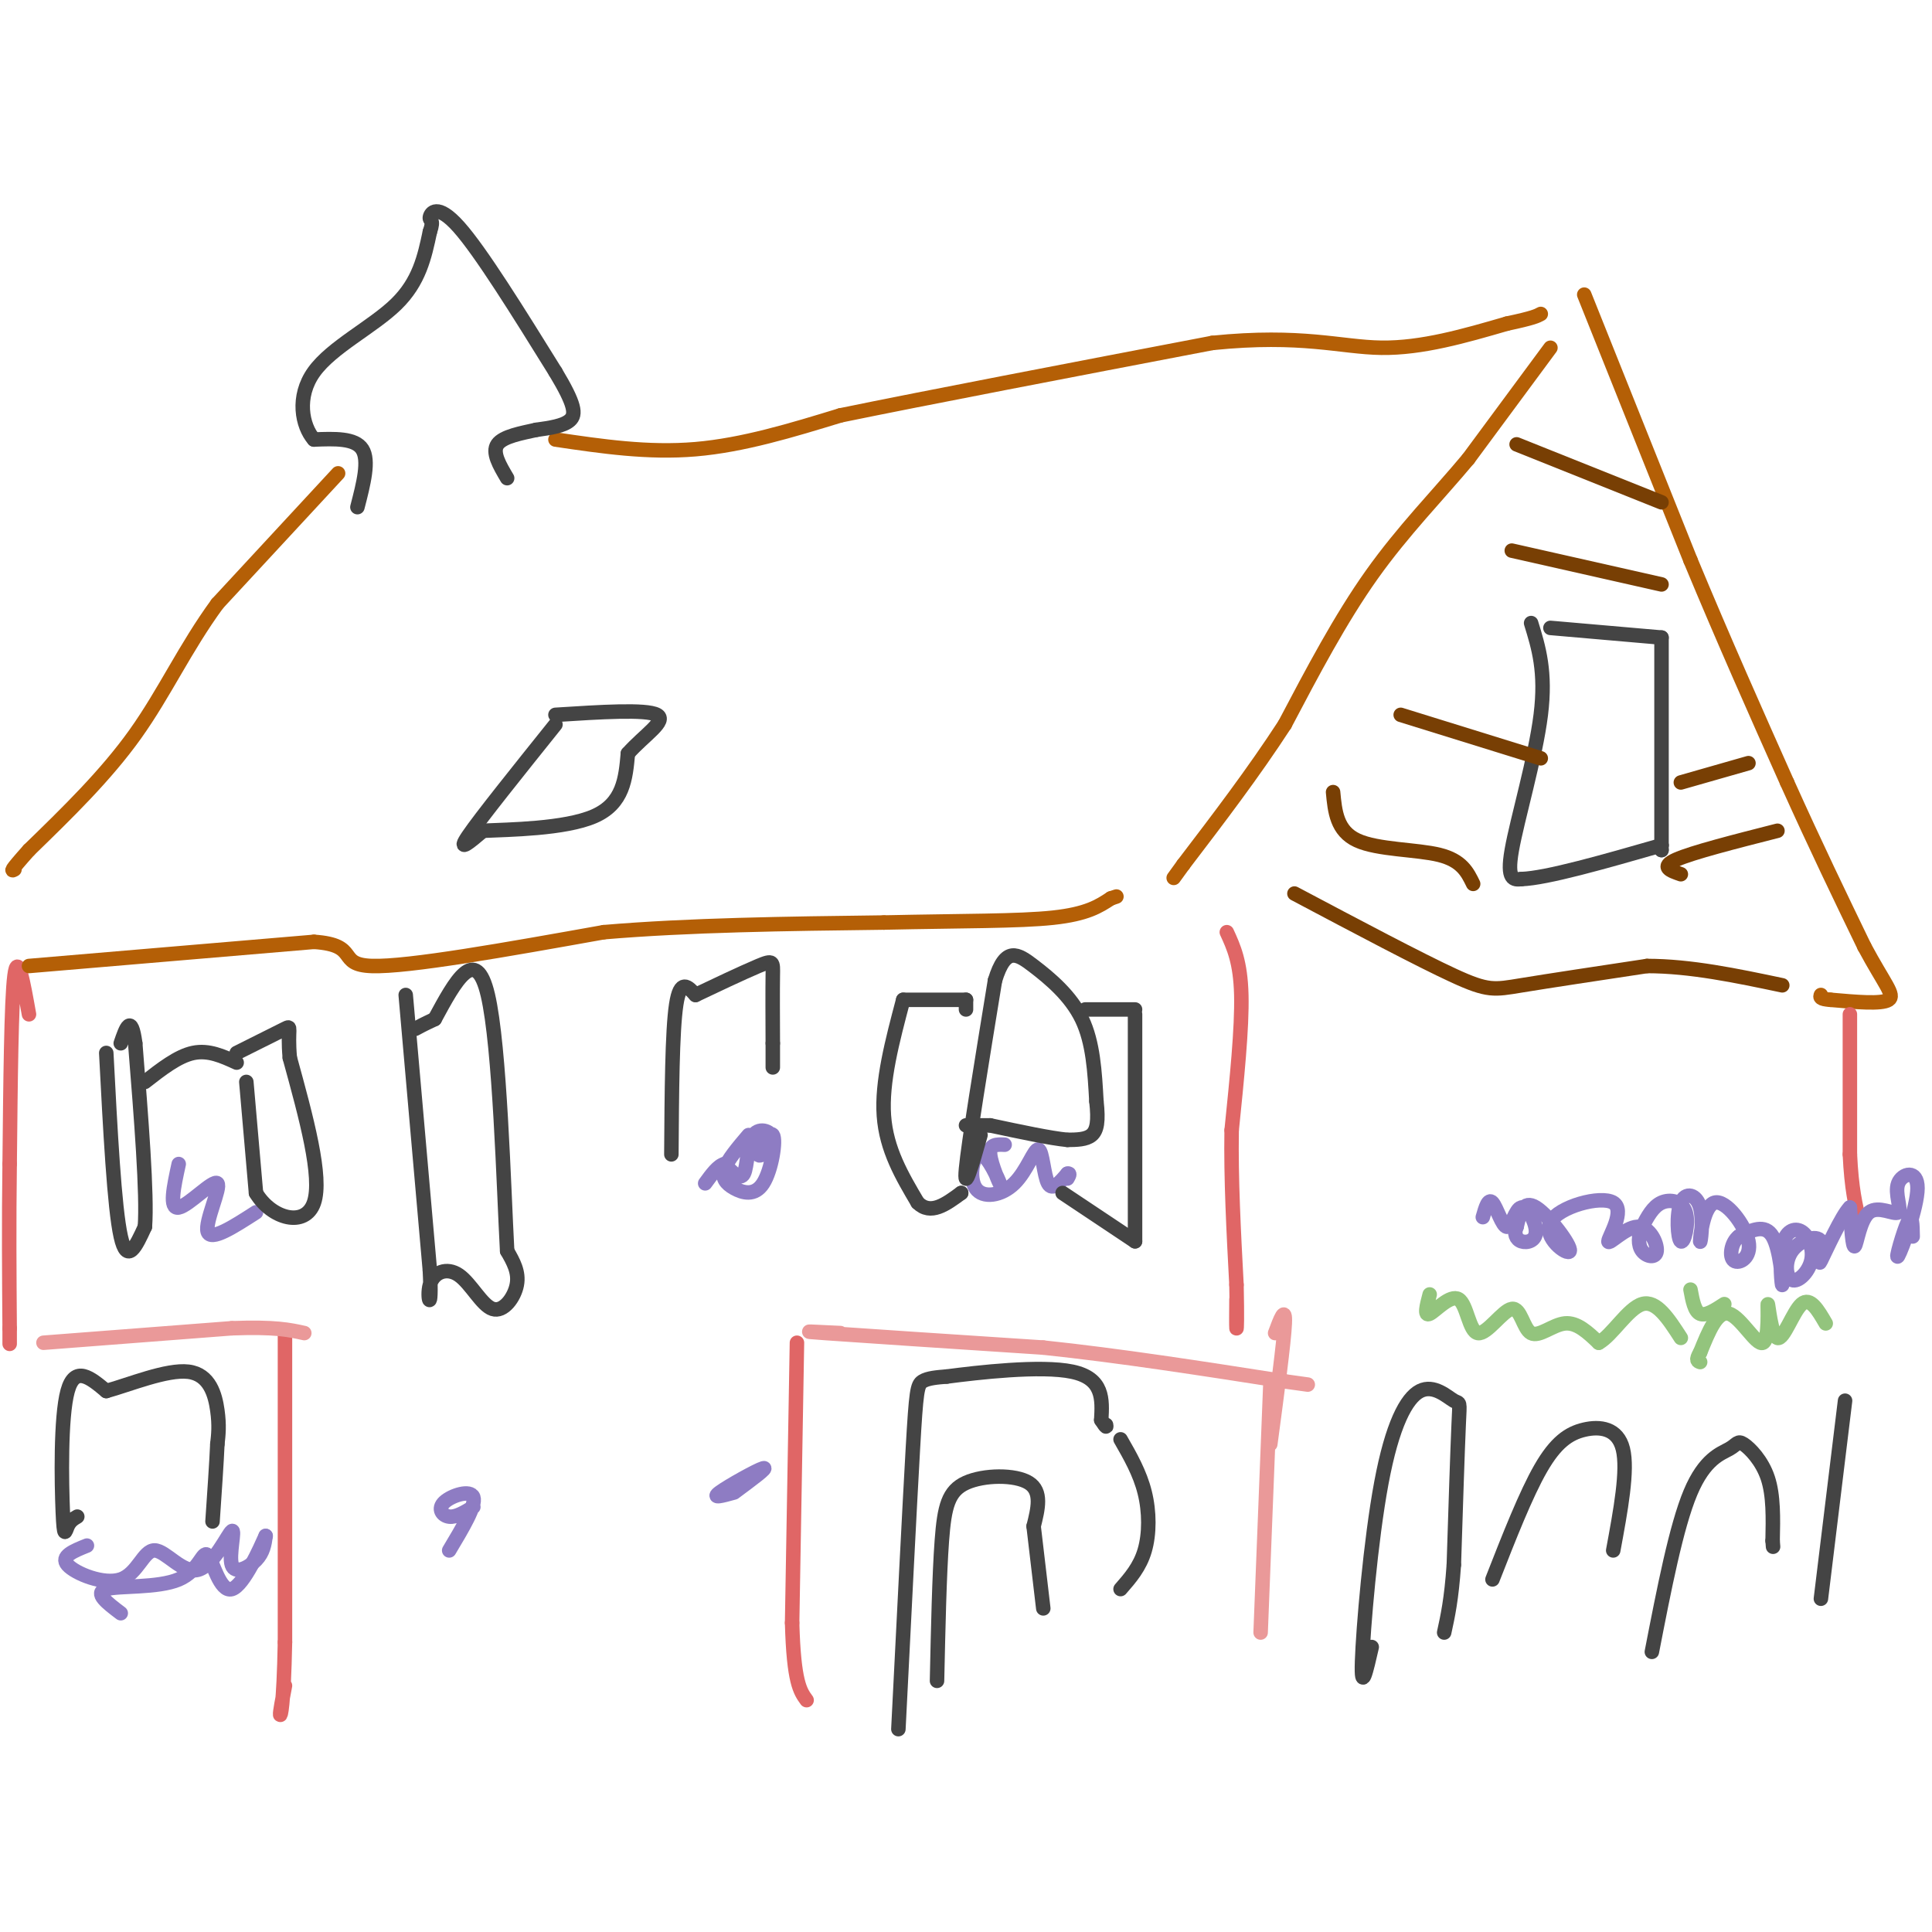 <svg viewBox='0 0 400 400' version='1.1' xmlns='http://www.w3.org/2000/svg' xmlns:xlink='http://www.w3.org/1999/xlink'><g fill='none' stroke='#e06666' stroke-width='3' stroke-linecap='round' stroke-linejoin='round'><path d='M254,193c1.417,3.083 2.833,6.167 3,13c0.167,6.833 -0.917,17.417 -2,28'/><path d='M255,234c-0.167,10.000 0.417,21.000 1,32'/><path d='M256,266c0.156,7.244 0.044,9.356 0,9c-0.044,-0.356 -0.022,-3.178 0,-6'/><path d='M6,210c-1.167,-6.583 -2.333,-13.167 -3,-8c-0.667,5.167 -0.833,22.083 -1,39'/><path d='M2,241c-0.167,12.167 -0.083,23.083 0,34'/><path d='M2,275c0.000,5.667 0.000,2.833 0,0'/><path d='M59,276c0.000,0.000 0.000,64.000 0,64'/><path d='M59,340c-0.267,13.556 -0.933,15.444 -1,15c-0.067,-0.444 0.467,-3.222 1,-6'/><path d='M165,278c0.000,0.000 -1.000,58.000 -1,58'/><path d='M164,336c0.333,12.333 1.667,14.167 3,16'/></g>
<g fill='none' stroke='#ea9999' stroke-width='3' stroke-linecap='round' stroke-linejoin='round'><path d='M263,287c0.000,0.000 -2.000,51.000 -2,51'/><path d='M264,276c1.083,-2.917 2.167,-5.833 2,-2c-0.167,3.833 -1.583,14.417 -3,25'/><path d='M174,276c-5.000,-0.250 -10.000,-0.500 -3,0c7.000,0.500 26.000,1.750 45,3'/><path d='M216,279c15.833,1.667 32.917,4.333 50,7'/><path d='M266,286c8.333,1.167 4.167,0.583 0,0'/><path d='M9,278c0.000,0.000 39.000,-3.000 39,-3'/><path d='M48,275c9.000,-0.333 12.000,0.333 15,1'/></g>
<g fill='none' stroke='#b45f06' stroke-width='3' stroke-linecap='round' stroke-linejoin='round'><path d='M321,72c0.000,0.000 -17.000,23.000 -17,23'/><path d='M304,95c-6.289,7.533 -13.511,14.867 -20,24c-6.489,9.133 -12.244,20.067 -18,31'/><path d='M266,150c-6.500,10.000 -13.750,19.500 -21,29'/><path d='M245,179c-3.500,4.833 -1.750,2.417 0,0'/><path d='M6,200c0.000,0.000 59.000,-5.000 59,-5'/><path d='M65,195c9.711,0.644 4.489,4.756 12,5c7.511,0.244 27.756,-3.378 48,-7'/><path d='M125,193c17.667,-1.500 37.833,-1.750 58,-2'/><path d='M183,191c16.267,-0.356 27.933,-0.244 35,-1c7.067,-0.756 9.533,-2.378 12,-4'/><path d='M230,186c2.000,-0.667 1.000,-0.333 0,0'/><path d='M70,98c0.000,0.000 -25.000,27.000 -25,27'/><path d='M45,125c-6.689,9.133 -10.911,18.467 -17,27c-6.089,8.533 -14.044,16.267 -22,24'/><path d='M6,176c-4.167,4.667 -3.583,4.333 -3,4'/><path d='M115,91c9.583,1.417 19.167,2.833 29,2c9.833,-0.833 19.917,-3.917 30,-7'/><path d='M174,86c17.833,-3.667 47.417,-9.333 77,-15'/><path d='M251,71c18.600,-1.889 26.600,0.889 35,1c8.400,0.111 17.200,-2.444 26,-5'/><path d='M312,67c5.500,-1.167 6.250,-1.583 7,-2'/><path d='M328,61c0.000,0.000 22.000,55.000 22,55'/><path d='M350,116c7.000,16.833 13.500,31.417 20,46'/><path d='M370,162c6.000,13.333 11.000,23.667 16,34'/><path d='M386,196c4.133,7.733 6.467,10.067 5,11c-1.467,0.933 -6.733,0.467 -12,0'/><path d='M379,207c-2.333,-0.167 -2.167,-0.583 -2,-1'/></g>
<g fill='none' stroke='#e06666' stroke-width='3' stroke-linecap='round' stroke-linejoin='round'><path d='M383,210c0.000,0.000 0.000,29.000 0,29'/><path d='M383,239c0.333,7.167 1.167,10.583 2,14'/></g>
<g fill='none' stroke='#93c47d' stroke-width='3' stroke-linecap='round' stroke-linejoin='round'><path d='M296,268c-0.610,2.296 -1.219,4.592 0,4c1.219,-0.592 4.267,-4.071 6,-3c1.733,1.071 2.152,6.693 4,7c1.848,0.307 5.124,-4.701 7,-5c1.876,-0.299 2.351,4.112 4,5c1.649,0.888 4.471,-1.746 7,-2c2.529,-0.254 4.764,1.873 7,4'/><path d='M331,278c2.733,-1.467 6.067,-7.133 9,-8c2.933,-0.867 5.467,3.067 8,7'/><path d='M350,267c0.417,2.250 0.833,4.500 2,5c1.167,0.500 3.083,-0.750 5,-2'/><path d='M378,274c-1.612,-2.777 -3.224,-5.554 -5,-4c-1.776,1.554 -3.716,7.438 -5,7c-1.284,-0.438 -1.911,-7.200 -2,-7c-0.089,0.200 0.361,7.362 -1,8c-1.361,0.638 -4.532,-5.246 -7,-6c-2.468,-0.754 -4.234,3.623 -6,8'/><path d='M352,280c-1.000,1.667 -0.500,1.833 0,2'/></g>
<g fill='none' stroke='#8e7cc3' stroke-width='3' stroke-linecap='round' stroke-linejoin='round'><path d='M396,256c-0.039,-2.463 -0.078,-4.926 -1,-3c-0.922,1.926 -2.726,8.241 -2,7c0.726,-1.241 3.981,-10.038 4,-14c0.019,-3.962 -3.199,-3.089 -4,-1c-0.801,2.089 0.816,5.395 0,6c-0.816,0.605 -4.066,-1.491 -6,0c-1.934,1.491 -2.553,6.569 -3,7c-0.447,0.431 -0.724,-3.784 -1,-8'/><path d='M383,250c-1.606,1.500 -5.122,9.251 -6,11c-0.878,1.749 0.882,-2.503 0,-4c-0.882,-1.497 -4.405,-0.239 -6,2c-1.595,2.239 -1.260,5.459 0,6c1.260,0.541 3.446,-1.598 4,-4c0.554,-2.402 -0.523,-5.066 -2,-6c-1.477,-0.934 -3.355,-0.137 -4,3c-0.645,3.137 -0.058,8.614 0,8c0.058,-0.614 -0.412,-7.318 -2,-10c-1.588,-2.682 -4.294,-1.341 -7,0'/><path d='M360,256c-1.591,1.203 -2.069,4.211 -1,5c1.069,0.789 3.683,-0.642 3,-4c-0.683,-3.358 -4.665,-8.644 -7,-8c-2.335,0.644 -3.024,7.217 -3,8c0.024,0.783 0.761,-4.225 0,-7c-0.761,-2.775 -3.022,-3.318 -4,-1c-0.978,2.318 -0.675,7.498 0,8c0.675,0.502 1.720,-3.672 1,-6c-0.720,-2.328 -3.206,-2.808 -5,-2c-1.794,0.808 -2.897,2.904 -4,5'/><path d='M340,254c-0.834,1.802 -0.919,3.806 0,5c0.919,1.194 2.843,1.577 3,0c0.157,-1.577 -1.452,-5.116 -4,-5c-2.548,0.116 -6.033,3.886 -6,3c0.033,-0.886 3.586,-6.428 1,-8c-2.586,-1.572 -11.312,0.826 -13,4c-1.688,3.174 3.661,7.124 4,6c0.339,-1.124 -4.332,-7.321 -7,-9c-2.668,-1.679 -3.334,1.161 -4,4'/><path d='M314,254c-0.613,1.315 -0.146,2.601 1,3c1.146,0.399 2.970,-0.089 3,-2c0.030,-1.911 -1.734,-5.244 -3,-5c-1.266,0.244 -2.033,4.066 -3,4c-0.967,-0.066 -2.133,-4.019 -3,-5c-0.867,-0.981 -1.433,1.009 -2,3'/><path d='M208,237c-1.593,-0.070 -3.186,-0.140 -3,2c0.186,2.140 2.151,6.491 2,6c-0.151,-0.491 -2.418,-5.824 -4,-6c-1.582,-0.176 -2.479,4.804 -1,7c1.479,2.196 5.335,1.609 8,-1c2.665,-2.609 4.141,-7.241 5,-7c0.859,0.241 1.103,5.355 2,7c0.897,1.645 2.449,-0.177 4,-2'/><path d='M221,243c0.667,-0.167 0.333,0.417 0,1'/><path d='M155,235c-2.183,2.566 -4.366,5.133 -5,7c-0.634,1.867 0.280,3.035 2,4c1.720,0.965 4.247,1.729 6,-1c1.753,-2.729 2.732,-8.949 2,-10c-0.732,-1.051 -3.174,3.066 -3,4c0.174,0.934 2.964,-1.317 3,-3c0.036,-1.683 -2.683,-2.799 -4,-1c-1.317,1.799 -1.234,6.514 -2,8c-0.766,1.486 -2.383,-0.257 -4,-2'/><path d='M150,241c-1.333,0.333 -2.667,2.167 -4,4'/><path d='M37,241c-1.024,4.690 -2.048,9.381 0,9c2.048,-0.381 7.167,-5.833 8,-5c0.833,0.833 -2.619,7.952 -2,10c0.619,2.048 5.310,-0.976 10,-4'/><path d='M152,309c-2.400,0.667 -4.800,1.333 -3,0c1.800,-1.333 7.800,-4.667 9,-5c1.200,-0.333 -2.400,2.333 -6,5'/><path d='M93,321c2.792,-4.661 5.583,-9.321 5,-11c-0.583,-1.679 -4.542,-0.375 -6,1c-1.458,1.375 -0.417,2.821 1,3c1.417,0.179 3.208,-0.911 5,-2'/><path d='M18,320c-2.781,1.115 -5.562,2.230 -4,4c1.562,1.770 7.468,4.197 11,3c3.532,-1.197 4.690,-6.016 7,-6c2.310,0.016 5.771,4.869 9,4c3.229,-0.869 6.226,-7.460 7,-8c0.774,-0.540 -0.676,4.970 0,7c0.676,2.030 3.479,0.580 5,-1c1.521,-1.580 1.761,-3.290 2,-5'/><path d='M55,318c-1.003,2.220 -4.512,10.269 -7,11c-2.488,0.731 -3.956,-5.856 -5,-7c-1.044,-1.144 -1.666,3.153 -6,5c-4.334,1.847 -12.381,1.242 -15,2c-2.619,0.758 0.191,2.879 3,5'/></g>
<g fill='none' stroke='#444444' stroke-width='3' stroke-linecap='round' stroke-linejoin='round'><path d='M317,129c1.556,5.044 3.111,10.089 2,19c-1.111,8.911 -4.889,21.689 -6,28c-1.111,6.311 0.444,6.156 2,6'/><path d='M315,182c5.167,-0.167 17.083,-3.583 29,-7'/><path d='M344,175c0.000,0.000 0.000,0.000 0,0'/><path d='M344,176c0.000,0.000 0.000,0.000 0,0'/><path d='M344,176c0.000,0.000 0.000,-44.000 0,-44'/><path d='M344,132c0.000,0.000 -23.000,-2.000 -23,-2'/><path d='M203,235c-1.750,6.167 -3.500,12.333 -3,7c0.500,-5.333 3.250,-22.167 6,-39'/><path d='M206,203c2.179,-7.167 4.625,-5.583 8,-3c3.375,2.583 7.679,6.167 10,11c2.321,4.833 2.661,10.917 3,17'/><path d='M227,228c0.467,4.156 0.133,6.044 -1,7c-1.133,0.956 -3.067,0.978 -5,1'/><path d='M221,236c-3.500,-0.333 -9.750,-1.667 -16,-3'/><path d='M205,233c0.000,0.000 -5.000,0.000 -5,0'/><path d='M200,209c0.000,0.000 0.000,-2.000 0,-2'/><path d='M200,207c0.000,0.000 -13.000,0.000 -13,0'/><path d='M187,207c-2.250,8.500 -4.500,17.000 -4,24c0.500,7.000 3.750,12.500 7,18'/><path d='M190,249c2.667,2.667 5.833,0.333 9,-2'/><path d='M199,247c0.000,0.000 0.000,0.000 0,0'/><path d='M228,209c-2.083,0.000 -4.167,0.000 -3,0c1.167,0.000 5.583,0.000 10,0'/><path d='M235,210c0.000,0.000 0.000,47.000 0,47'/><path d='M235,257c0.000,0.000 -15.000,-10.000 -15,-10'/><path d='M84,206c0.000,0.000 5.000,57.000 5,57'/><path d='M89,263c0.500,9.748 -0.750,5.618 0,3c0.750,-2.618 3.500,-3.722 6,-2c2.500,1.722 4.750,6.271 7,7c2.250,0.729 4.500,-2.363 5,-5c0.500,-2.637 -0.750,-4.818 -2,-7'/><path d='M105,259c-0.711,-13.089 -1.489,-42.311 -4,-53c-2.511,-10.689 -6.756,-2.844 -11,5'/><path d='M90,211c-2.500,1.167 -3.250,1.583 -4,2'/><path d='M22,218c0.833,16.000 1.667,32.000 3,38c1.333,6.000 3.167,2.000 5,-2'/><path d='M30,254c0.500,-6.667 -0.750,-22.333 -2,-38'/><path d='M28,216c-0.833,-6.333 -1.917,-3.167 -3,0'/><path d='M51,224c0.000,0.000 2.000,23.000 2,23'/><path d='M53,247c3.200,5.356 10.200,7.244 12,2c1.800,-5.244 -1.600,-17.622 -5,-30'/><path d='M60,219c-0.556,-6.222 0.556,-6.778 -1,-6c-1.556,0.778 -5.778,2.889 -10,5'/><path d='M30,224c3.417,-2.667 6.833,-5.333 10,-6c3.167,-0.667 6.083,0.667 9,2'/><path d='M115,150c-7.750,9.667 -15.500,19.333 -18,23c-2.500,3.667 0.250,1.333 3,-1'/><path d='M100,172c5.267,-0.244 16.933,-0.356 23,-3c6.067,-2.644 6.533,-7.822 7,-13'/><path d='M130,156c3.356,-3.800 8.244,-6.800 6,-8c-2.244,-1.200 -11.622,-0.600 -21,0'/><path d='M139,239c0.083,-12.750 0.167,-25.500 1,-31c0.833,-5.500 2.417,-3.750 4,-2'/><path d='M144,206c3.381,-1.619 9.833,-4.667 13,-6c3.167,-1.333 3.048,-0.952 3,2c-0.048,2.952 -0.024,8.476 0,14'/><path d='M160,216c0.000,3.167 0.000,4.083 0,5'/><path d='M16,314c-0.750,0.440 -1.500,0.881 -2,2c-0.500,1.119 -0.750,2.917 -1,-3c-0.250,-5.917 -0.500,-19.548 1,-25c1.500,-5.452 4.750,-2.726 8,0'/><path d='M22,288c4.726,-1.298 12.542,-4.542 17,-4c4.458,0.542 5.560,4.869 6,8c0.440,3.131 0.220,5.065 0,7'/><path d='M45,299c-0.167,3.833 -0.583,9.917 -1,16'/><path d='M186,358c1.156,-22.956 2.311,-45.911 3,-58c0.689,-12.089 0.911,-13.311 2,-14c1.089,-0.689 3.044,-0.844 5,-1'/><path d='M196,285c6.289,-0.822 19.511,-2.378 26,-1c6.489,1.378 6.244,5.689 6,10'/><path d='M228,294c1.167,1.833 1.083,1.417 1,1'/><path d='M232,298c2.000,3.489 4.000,6.978 5,11c1.000,4.022 1.000,8.578 0,12c-1.000,3.422 -3.000,5.711 -5,8'/><path d='M194,348c0.238,-10.952 0.476,-21.905 1,-29c0.524,-7.095 1.333,-10.333 5,-12c3.667,-1.667 10.190,-1.762 13,0c2.810,1.762 1.905,5.381 1,9'/><path d='M214,316c0.500,4.333 1.250,10.667 2,17'/><path d='M74,105c1.250,-4.833 2.500,-9.667 1,-12c-1.500,-2.333 -5.750,-2.167 -10,-2'/><path d='M65,91c-2.476,-2.821 -3.667,-8.875 0,-14c3.667,-5.125 12.190,-9.321 17,-14c4.810,-4.679 5.905,-9.839 7,-15'/><path d='M89,48c0.964,-2.762 -0.125,-2.167 0,-3c0.125,-0.833 1.464,-3.095 6,2c4.536,5.095 12.268,17.548 20,30'/><path d='M115,77c4.089,6.800 4.311,8.800 3,10c-1.311,1.200 -4.156,1.600 -7,2'/><path d='M111,89c-2.956,0.667 -6.844,1.333 -8,3c-1.156,1.667 0.422,4.333 2,7'/><path d='M382,290c0.000,0.000 -5.000,41.000 -5,41'/><path d='M342,342c2.528,-12.994 5.056,-25.987 8,-33c2.944,-7.013 6.305,-8.045 8,-9c1.695,-0.955 1.726,-1.834 3,-1c1.274,0.834 3.793,3.381 5,7c1.207,3.619 1.104,8.309 1,13'/><path d='M367,319c0.167,2.167 0.083,1.083 0,0'/><path d='M309,327c3.458,-8.821 6.917,-17.643 10,-23c3.083,-5.357 5.792,-7.250 9,-8c3.208,-0.750 6.917,-0.357 8,4c1.083,4.357 -0.458,12.679 -2,21'/><path d='M284,341c-1.110,4.864 -2.220,9.727 -2,3c0.220,-6.727 1.769,-25.046 4,-37c2.231,-11.954 5.144,-17.544 8,-19c2.856,-1.456 5.653,1.224 7,2c1.347,0.776 1.242,-0.350 1,5c-0.242,5.350 -0.621,17.175 -1,29'/><path d='M301,324c-0.500,7.167 -1.250,10.583 -2,14'/></g>
<g fill='none' stroke='#783f04' stroke-width='3' stroke-linecap='round' stroke-linejoin='round'><path d='M268,185c12.956,6.867 25.911,13.733 33,17c7.089,3.267 8.311,2.933 14,2c5.689,-0.933 15.844,-2.467 26,-4'/><path d='M341,200c9.000,0.000 18.500,2.000 28,4'/><path d='M276,164c0.378,4.022 0.756,8.044 5,10c4.244,1.956 12.356,1.844 17,3c4.644,1.156 5.822,3.578 7,6'/><path d='M348,181c-2.167,-0.750 -4.333,-1.500 -1,-3c3.333,-1.500 12.167,-3.750 21,-6'/><path d='M290,148c0.000,0.000 29.000,9.000 29,9'/><path d='M348,162c0.000,0.000 14.000,-4.000 14,-4'/><path d='M313,114c0.000,0.000 31.000,7.000 31,7'/><path d='M314,92c0.000,0.000 30.000,12.000 30,12'/></g>
</svg>
